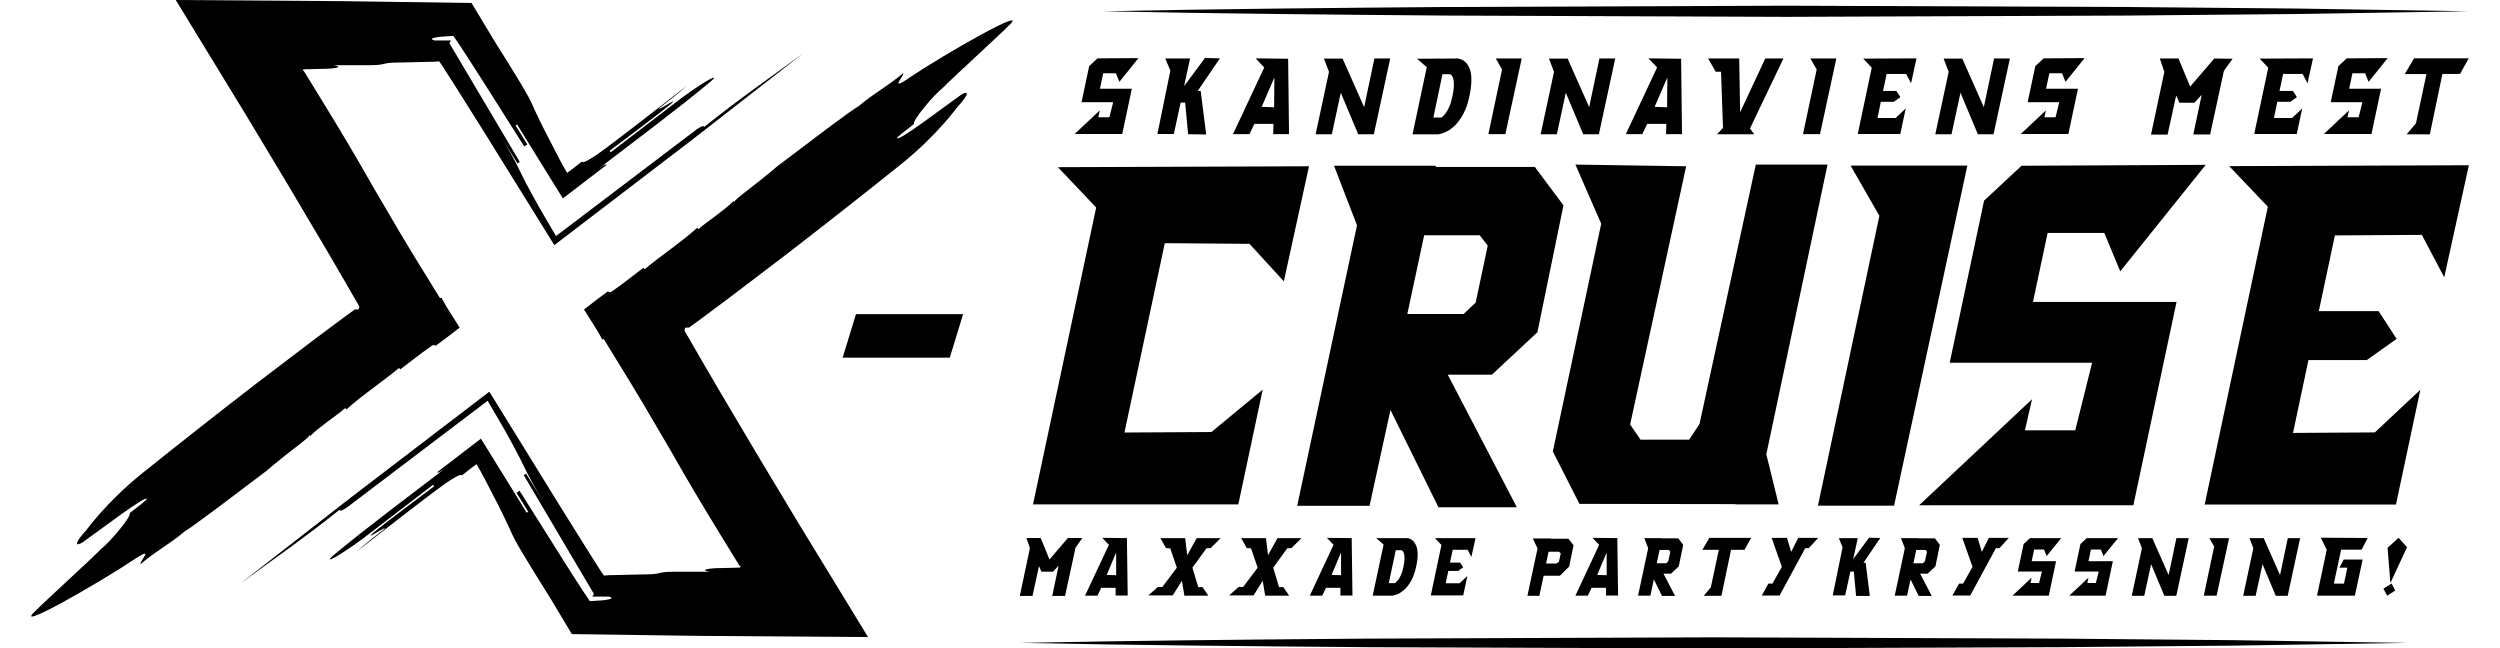 <?xml version="1.0" encoding="UTF-8"?>
<svg id="Layer_1" data-name="Layer 1" xmlns="http://www.w3.org/2000/svg" viewBox="0 0 192.76 50">
  <path d="M85.06,5.66l-.25,1.18h2.46l-.74,3.49h-3.67l1.94-1.82-.12.53h.86l.29-1.16h-2.44l.59-2.78.64-.6,3.16-.02-1.47,1.83-.27-.66h-.97ZM92.58,7.03l.42,3.34-1.39-.02-.23-2.44h-.35l-.52,2.42h-1.27l1-4.88-.39-.94h1.91l-.46,2.13,1.61-2.17,1.15.03-1.71,2.51h.24ZM99.32,4.52l.07,5.82h-1.22l.02-.79h-1.47s-.38.79-.38.79h-1.27l2.41-5.14-.67-.7,2.51.03ZM97.28,8.24l.96.03.02-2.3-.98,2.27ZM105.95,4.51h1.24l-1.26,5.84h-1.21l-1.34-3.2-.69,3.2h-1.25l1.03-4.81-.39-1.02h1.44l1.66,3.74.79-3.74ZM112.33,4.5c.15.02.28.05.39.1.11.05.22.13.33.25.11.12.2.28.28.49.08.21.12.48.12.81,0,.33-.04.73-.14,1.21-.12.58-.28,1.05-.48,1.42-.2.37-.41.66-.63.88-.22.21-.43.37-.63.47-.2.1-.42.18-.68.23h-1.98l1.1-5.18-.75-.65,3.07-.02ZM111.14,9.06c.12-.09.23-.2.32-.32.09-.12.19-.29.28-.5.1-.21.18-.49.25-.83.07-.31.1-.57.11-.77,0-.2,0-.37-.03-.49-.03-.12-.06-.22-.1-.28-.04-.06-.09-.11-.16-.15h-.59l-.7,3.34h.61ZM115.82,5.37l-.49-.86h2l-1.26,5.83h-1.31l1.05-4.97ZM123.3,4.51h1.24l-1.26,5.84h-1.21l-1.34-3.2-.69,3.2h-1.25l1.03-4.81-.39-1.02h1.44l1.66,3.74.79-3.74ZM129.62,4.52l.07,5.82h-1.23l.02-.79h-1.47s-.38.79-.38.79h-1.27l2.41-5.14-.67-.7,2.51.03ZM127.58,8.24l.96.03.02-2.3-.98,2.27ZM131.7,4.51h2.4l.07,4.15,1.94-4.15h1.4l-2.58,5.4.33.44h-2.87l.46-.49-.15-4.33h-.41l-.59-1.02ZM140.08,5.37l-.49-.86h2l-1.26,5.83h-1.31l1.05-4.97ZM146.96,5.7h-1.49s-.28,1.31-.28,1.31h1.03l.31.48-.51.36h-1l-.26,1.25h1.4s.78-.74.78-.74l-.42,1.97h-3.28l1.08-5.11-.66-.7,4.11-.02-.42,1.92-.38-.72ZM153.73,4.51h1.24l-1.26,5.84h-1.21l-1.34-3.2-.69,3.2h-1.25l1.03-4.81-.39-1.02h1.44l1.66,3.74.79-3.74ZM158.01,5.66l-.25,1.18h2.46l-.74,3.49h-3.67l1.94-1.82-.12.53h.86l.29-1.16h-2.44l.59-2.78.64-.6,3.16-.02-1.47,1.83-.27-.66h-.97ZM172.15,4.52l-.68.95-1.06,4.9h-1.3l.65-3.06-.56.61h-1.16l-.25-.56-.66,3.02h-1.28l1.03-4.84-.35-1.03h1.44l.9,2.17,1.86-2.17,1.42.02ZM177.53,5.7h-1.49s-.28,1.31-.28,1.31h1.03l.31.48-.51.36h-1l-.26,1.25h1.4s.78-.74.78-.74l-.42,1.97h-3.28l1.08-5.11-.66-.7,4.11-.02-.42,1.92-.38-.72ZM181.38,5.66l-.25,1.18h2.46l-.74,3.49h-3.67l1.94-1.82-.12.53h.86l.29-1.16h-2.44l.59-2.78.64-.6,3.16-.02-1.47,1.83-.27-.66h-.97ZM190.35,4.49l-.67,1.21h-1.36l-.97,4.66h-1.79l.72-.85.81-3.8h-1.67l.71-1.21h4.23Z"/>
  <path d="M83.45,41.49l-.52.73-.81,3.73h-.99l.49-2.33-.43.46h-.89l-.19-.43-.5,2.3h-.98l.78-3.69-.27-.78h1.1l.68,1.66,1.42-1.66h1.08ZM86.89,41.49l.06,4.43h-.93v-.6s-1.11,0-1.11,0l-.29.61h-.96l1.84-3.92-.51-.54,1.91.02ZM85.33,44.33l.73.02v-1.75s-.73,1.73-.73,1.73ZM92.4,45.27h.32s.45.66.45.66h-1.85s-.19-1.15-.19-1.15l-.71,1.13h-1.88s.73-.65.73-.65h.35s1.12-1.49,1.12-1.49l-.51-1.49-.33-.02-.43-.77h1.91l.16,1.32.73-1.32h1.85l-.77.77-.33.02-1.08,1.49.45,1.5ZM98.63,45.27h.32s.45.66.45.66h-1.85s-.19-1.15-.19-1.15l-.71,1.13h-1.88s.73-.65.73-.65h.35s1.12-1.49,1.12-1.49l-.51-1.49-.33-.02-.43-.77h1.91l.16,1.32.73-1.32h1.85l-.77.77-.33.02-1.08,1.49.45,1.5ZM104.22,41.49l.06,4.43h-.93v-.6s-1.11,0-1.11,0l-.29.61h-.96l1.83-3.92-.51-.54,1.91.02ZM102.67,44.33l.73.02v-1.75s-.73,1.73-.73,1.73ZM108.46,41.48c.11.01.21.04.29.08.08.04.17.1.25.19.08.09.15.21.21.37.06.16.09.36.1.61,0,.25-.03.56-.11.92-.09.44-.22.8-.37,1.08-.15.28-.31.5-.48.67-.17.16-.33.28-.48.36-.15.08-.32.13-.52.17h-1.51l.84-3.94-.57-.5h2.34ZM107.56,44.96c.09-.07.17-.15.24-.24.07-.09.14-.22.22-.38.07-.16.14-.37.19-.63.05-.24.08-.43.08-.59,0-.16,0-.28-.02-.37-.02-.09-.05-.16-.08-.21-.03-.05-.07-.09-.12-.12h-.45l-.54,2.54h.47ZM113.14,42.39h-1.13s-.21.99-.21.99h.78l.24.36-.39.28h-.76l-.2.95h1.07s.6-.56.6-.56l-.32,1.5h-2.5l.82-3.89-.5-.53h3.13s-.32,1.45-.32,1.45l-.29-.55ZM121.33,42.02l-.34,1.66-.71.71h-1.26l-.33,1.55h-.92l.78-3.65-.36-.77h1.39v.02s1.35,0,1.35,0l.4.5ZM120.2,43.31l.14-.64-.14-.13h-.8l-.19.91h.81l.18-.14ZM124.7,41.49l.06,4.43h-.93v-.6s-1.11,0-1.11,0l-.29.61h-.96l1.83-3.92-.51-.54,1.91.02ZM123.15,44.33l.73.02v-1.75s-.73,1.73-.73,1.73ZM129.17,45.95h-1.02l-.63-1.27-.27,1.25h-.95l.78-3.66-.3-.78h1.33v.02s1.29,0,1.29,0l.38.5-.34,1.66-.6.56h-.58l.9,1.73ZM127.96,42.4l-.22,1.03h.73l.16-.15.16-.74-.11-.14h-.73ZM135.02,41.47l-.51.92h-1.04l-.74,3.55h-1.37l.55-.65.62-2.9h-1.27l.54-.92h3.22ZM139.19,42.27l-1.98,3.65h-1.37s.51-.92.51-.92h.31l.73-1.29-.79-2.24h1.18l.33,1.08.54-1.08h1.54l-.73.8h-.27ZM143.85,43.41l.32,2.54h-1.06s-.17-1.88-.17-1.88h-.27l-.4,1.84h-.96l.76-3.71-.29-.71h1.46l-.35,1.62,1.22-1.65.87.02-1.3,1.91h.18ZM148.96,45.95h-1.02l-.63-1.27-.27,1.25h-.95l.78-3.66-.3-.78h1.33v.02s1.29,0,1.29,0l.38.5-.34,1.66-.6.56h-.58l.9,1.73ZM147.75,42.4l-.22,1.03h.73l.16-.15.16-.74-.11-.14h-.73ZM153.89,42.27l-1.98,3.65h-1.37s.51-.92.51-.92h.31l.73-1.29-.79-2.24h1.18l.33,1.08.54-1.08h1.54l-.73.8h-.27ZM156.84,42.37l-.19.9h1.88l-.56,2.66h-2.8l1.48-1.39-.09.41h.66l.22-.88h-1.86l.45-2.12.49-.46h2.41s-1.12,1.38-1.12,1.38l-.21-.5h-.74ZM161.22,42.37l-.19.9h1.88l-.56,2.66h-2.8l1.48-1.39-.09.41h.66l.22-.88h-1.86l.45-2.12.49-.46h2.41s-1.12,1.38-1.12,1.38l-.21-.5h-.74ZM167.82,41.49h.94l-.96,4.45h-.92l-1.02-2.44-.53,2.44h-.96l.78-3.67-.3-.78h1.1l1.26,2.85.6-2.85ZM170.72,42.14l-.37-.65h1.52l-.96,4.44h-.99l.8-3.79ZM176.41,41.49h.94l-.96,4.45h-.92l-1.02-2.44-.53,2.44h-.96l.78-3.67-.3-.78h1.1l1.26,2.85.6-2.85ZM178.94,41.46l3.62.02-.47.9h-1.58l-.56,2.62h.78l.26-1.23h-.61l.33-.63h1.46l-.6,2.79h-2.92l.75-3.54-.46-.93ZM184.69,45.53l-.63.4-.29-.54.63-.4.28.54ZM184.94,41.47l.65.72-1.28,2.77-.22-2.72.85-.77Z"/>
  <path d="M89.81,18.75l-3.11,14.6,6.71-.04,3.95-3.27-1.88,8.85h-15.83l4.87-22.89-2.95-3.11,19.36-.07-1.94,8.87-2.65-2.89-6.53-.05ZM116.95,39.11h-6.04l-3.7-7.5-1.61,7.39h-5.58l4.61-21.63-1.77-4.59h7.85l-.02.09h7.65l2.21,2.96-2.01,9.79-3.51,3.27h-3.4l5.32,10.21ZM109.81,18.14l-1.3,6.07h4.34l.93-.88.93-4.39-.62-.8h-4.28ZM137.15,38.89h-3.33v-.02l-12.04-.02-2.05-4.04,3.73-17.56-1.99-4.56,8.54.13-4.32,19.91.8,1.17h3.75l.8-1.21,4.34-20h5.53l-4.72,22.34.95,3.86ZM144.9,16.63l-2.21-3.86h9l-5.65,26.22h-5.87l4.74-22.36ZM157.88,17.96l-1.13,5.32h11.07l-3.33,15.68h-16.52l8.71-8.18-.55,2.4h3.88l1.3-5.21h-10.98l2.65-12.5,2.89-2.69,14.2-.07-6.59,8.21-1.23-2.96h-4.37ZM186.73,18.11l-6.7.04-1.24,5.84h4.61l1.39,2.14-2.3,1.63h-4.5l-1.19,5.62,6.31-.04,3.51-3.29-1.88,8.85h-14.75l4.87-22.96-2.98-3.13,18.48-.07-1.9,8.64-1.72-3.26ZM64.97,27.58h8.26l1.03-3.36h-8.26l-1.03,3.36Z"/>
  <path d="M85.05.87c8.78-.18,17.55-.26,26.33-.33l26.33-.1,26.33.1,13.16.12,13.16.21-13.16.21-13.16.12-26.33.1-26.33-.1c-8.78-.07-17.55-.15-26.33-.33Z"/>
  <path d="M78.65,49.57c8.91-.18,17.82-.26,26.74-.33l26.74-.1,26.74.1,13.37.12,13.37.21-13.37.21-13.37.12-26.74.1-26.74-.1c-8.91-.07-17.82-.15-26.74-.33Z"/>
  <g>
    <g>
      <path d="M31,38.51l2.74-2.1h0c-.68.53-2.05,1.58-2.74,2.1Z"/>
      <path d="M69.99,6.09c-1.46.94-.22-.28-.35-.45-1.33,1.11-2.14,1.46-3.47,2.57-.01-.01-.28.17-.71.47-.43.32-1.01.74-1.66,1.22-1.3.98-2.84,2.14-3.87,2.92,0,0-.64.58-2.69,2.16-.68.53-.64.58-.6.64q-.04-.06-.09-.11c-.6.64-2.05,1.58-2.7,2.16q-.04-.06-.09-.11c-1.28,1.16-2.74,2.1-4.06,3.2q-.04-.06-.09-.11c-1.21.93-2.52,1.94-2.59,1.89q-.07-.03-.15-.07c-.52.37-1.2.89-1.84,1.39.75,1.19,1.46,2.29,1.36,2.3q.08,0,.16-.02c.7,1.13,1.35,2.2,1.97,3.21.39.66.77,1.28,1.13,1.88.7,1.2,1.36,2.32,2.02,3.44,1.19,2.11,2.53,4.36,3.96,6.69.36.58.72,1.17,1.08,1.76l.27.44c.1.16.03.04.05.08h0s.03,0,.08.04c.01.02,0,.03-.02.05-.01,0-.03.02-.05.03.11,0-.31.01-.58.02l-.88.02c-.86,0-1.72.14-.86.28h-2.59c-1.72,0-.86.21-2.59.21l-2.16.05c-.48,0-.46.01-.55.02l-.26.02-.13-.18-.2-.3-1.03-1.63-2.05-3.28-5.43-8.79-10.65,8.14c-2.84,2.21-5.67,4.41-8.53,6.64,2.78-2.04,4.92-3.51,7.61-5.66.04.06.13.17.81-.36,3.67-2.78,7.71-5.85,10.63-8.06.84,1.42,1.54,2.63,2.02,3.54.29.54.71,1.35.93,1.83.29.58.69,1.34,1.37,2.45l-1.36-2.2c-.06.04-.18.11-.18.11,1.67,2.82,3.74,6.34,5.41,9.16h0s-.08.14-.12.21h1.29c.3.09.23.16-.05.22-.26.06-.76.1-1.43.13-.59-.85-1.64-2.49-2.65-4.11-1.02-1.61-2.03-3.22-2.77-4.4-.06.04-.18.11-.24.15l.91,1.47-.12.07-3.53-5.71-3.36,2.58c.04.06.09.11.77-.41-2.74,2.1-6.2,4.67-8.85,6.88-.64.58.17.23,2.27-1.29,2.05-1.58,3.42-2.62,5.48-4.2l.09.11c-1.37,1.05-3.47,2.57-4.79,3.67-.64.58,1.5-.88.86-.3-.69.53-1.37,1.05-2.01,1.63,2.06-1.58,4.75-3.73,6.85-5.25.84-.56,1.15-.7,1.22-.58.39-.32.77-.61,1.13-.87.22.37.42.73.6,1.07.22.43.44.84.65,1.26.6,1.14,1.1,2.18,1.52,3.12.17.4.83,1.51,1.62,2.79.44.71.91,1.46,1.36,2.19l1.6,2.67c3.29.05,6.59.09,9.9.14,4.32.03,8.64.06,12.94.09-1.8-2.94-3.59-5.87-5.37-8.79-1.05-1.74-2.09-3.47-3.12-5.19-1.02-1.72-2.02-3.42-3.03-5.11l-1.47-2.52-.72-1.25-.36-.62c-.11-.19-.05-.11-.08-.17,0-.11.04-.18.09-.21.07,0,.12-.01.17,0h.07s.01,0,.01,0l.25-.18.55-.4c.73-.54,1.48-1.1,2.23-1.66,1.51-1.15,3.05-2.32,4.59-3.49,3.07-2.37,6.12-4.77,8.81-6.93,2.69-2.16,4.27-4.35,4.27-4.35.6-.64,1.11-1.39.34-.98-1.41.99-4.83,3.62-5,3.39-.04-.06.64-.58,1.32-1.11-.17-.23,1.53-2.25,2.22-2.78.6-.64,4.44-4.13,5.04-4.76,1.92-1.74-4.88,2.13-7.75,4.06Z"/>
    </g>
    <path d="M36.34.3c.65,1.06,1.3,2.1,1.96,3.16l-1.94-3.23c-3.29-.05-6.58-.09-9.88-.14-4.31-.03-8.63-.06-12.93-.09,1.8,2.94,3.59,5.87,5.37,8.79,1.05,1.74,2.09,3.47,3.12,5.19,1.02,1.72,2.03,3.42,3.03,5.11l1.47,2.52.72,1.25.36.62c.1.18.05.11.08.17,0,.11-.04.18-.09.21-.07,0-.12.01-.17,0h-.07s-.01,0-.01,0l-.25.18-.55.4c-.73.54-1.48,1.1-2.23,1.66-1.51,1.15-3.05,2.32-4.59,3.49-3.07,2.37-6.12,4.77-8.81,6.93-2.69,2.16-4.27,4.35-4.27,4.35-.6.64-1.11,1.39-.34.98,1.41-.99,4.83-3.62,5-3.39.04.06-.64.58-1.32,1.1.17.23-1.53,2.25-2.22,2.78-.6.64-4.44,4.13-5.04,4.76-1.92,1.74,4.88-2.13,7.75-4.06,1.46-.94.22.28.35.45,1.33-1.11,2.14-1.46,3.47-2.57.01.01.28-.17.7-.47.43-.32,1.01-.74,1.66-1.22,1.3-.98,2.84-2.14,3.87-2.92,0,0,.64-.58,2.69-2.16.68-.53.64-.58.6-.64q.04.06.09.11c.6-.64,2.05-1.58,2.7-2.16q.04.06.09.11c1.28-1.16,2.74-2.1,4.06-3.2q.04.06.09.11c1.21-.93,2.52-1.93,2.58-1.89q.07.03.15.07c.52-.37,1.2-.89,1.85-1.4-.75-1.18-1.46-2.28-1.36-2.3q-.08,0-.16.02c-.7-1.14-1.35-2.2-1.98-3.21-.39-.66-.77-1.28-1.13-1.88-.7-1.2-1.36-2.32-2.02-3.44-1.19-2.11-2.53-4.37-3.96-6.69-.36-.58-.72-1.17-1.08-1.76l-.27-.44c-.06-.1-.05-.08-.05-.08h0s0,0,0,0c0,0-.03-.01-.08-.05-.01-.02,0-.03.02-.05.01,0,.03-.02.05-.03-.11,0,.3-.01.58-.02l.87-.02c.86,0,1.72-.14.86-.28h2.59c1.72,0,.86-.21,2.59-.21l2.15-.05c.48,0,.45-.01.54-.02l.26-.02.13.18.2.3,1.04,1.63,2.06,3.28,5.45,8.78,10.65-8.14c2.84-2.21,5.67-4.41,8.53-6.64-2.78,2.04-4.92,3.5-7.61,5.66-.04-.06-.13-.17-.81.36-3.67,2.78-7.71,5.85-10.63,8.06-.84-1.41-1.54-2.62-2.02-3.53-.77-1.38-.93-2.04-2.31-4.27l1.36,2.2c.06-.04.18-.11.18-.11-1.67-2.82-3.76-6.34-5.43-9.16,0,0,.08-.14.12-.21h0s-1.28,0-1.28,0c-.29-.09-.23-.16.05-.22.26-.06.75-.1,1.42-.13.59.84,1.64,2.49,2.67,4.11,1.02,1.61,2.04,3.23,2.79,4.41.06-.04.18-.11.24-.15l-.91-1.47.12-.07,3.53,5.7,6.1-4.68c-.69.53-2.05,1.58-2.74,2.1-.04-.06-.09-.11-.77.41,2.74-2.1,6.2-4.67,8.85-6.88.64-.58-.17-.23-2.27,1.29-2.05,1.58-3.42,2.62-5.48,4.2l-.09-.11c1.37-1.05,3.46-2.57,4.79-3.67.64-.58-1.5.88-.86.3.69-.53,1.37-1.05,2.01-1.63-2.06,1.58-4.75,3.73-6.85,5.25-.84.56-1.16.71-1.23.58-.39.32-.77.61-1.13.87-.22-.37-.42-.73-.6-1.07-.22-.43-.44-.84-.65-1.26-.6-1.14-1.11-2.18-1.52-3.11-.17-.4-.83-1.51-1.63-2.8-1-1.6-2.14-3.43-3-4.8Z"/>
  </g>
</svg>